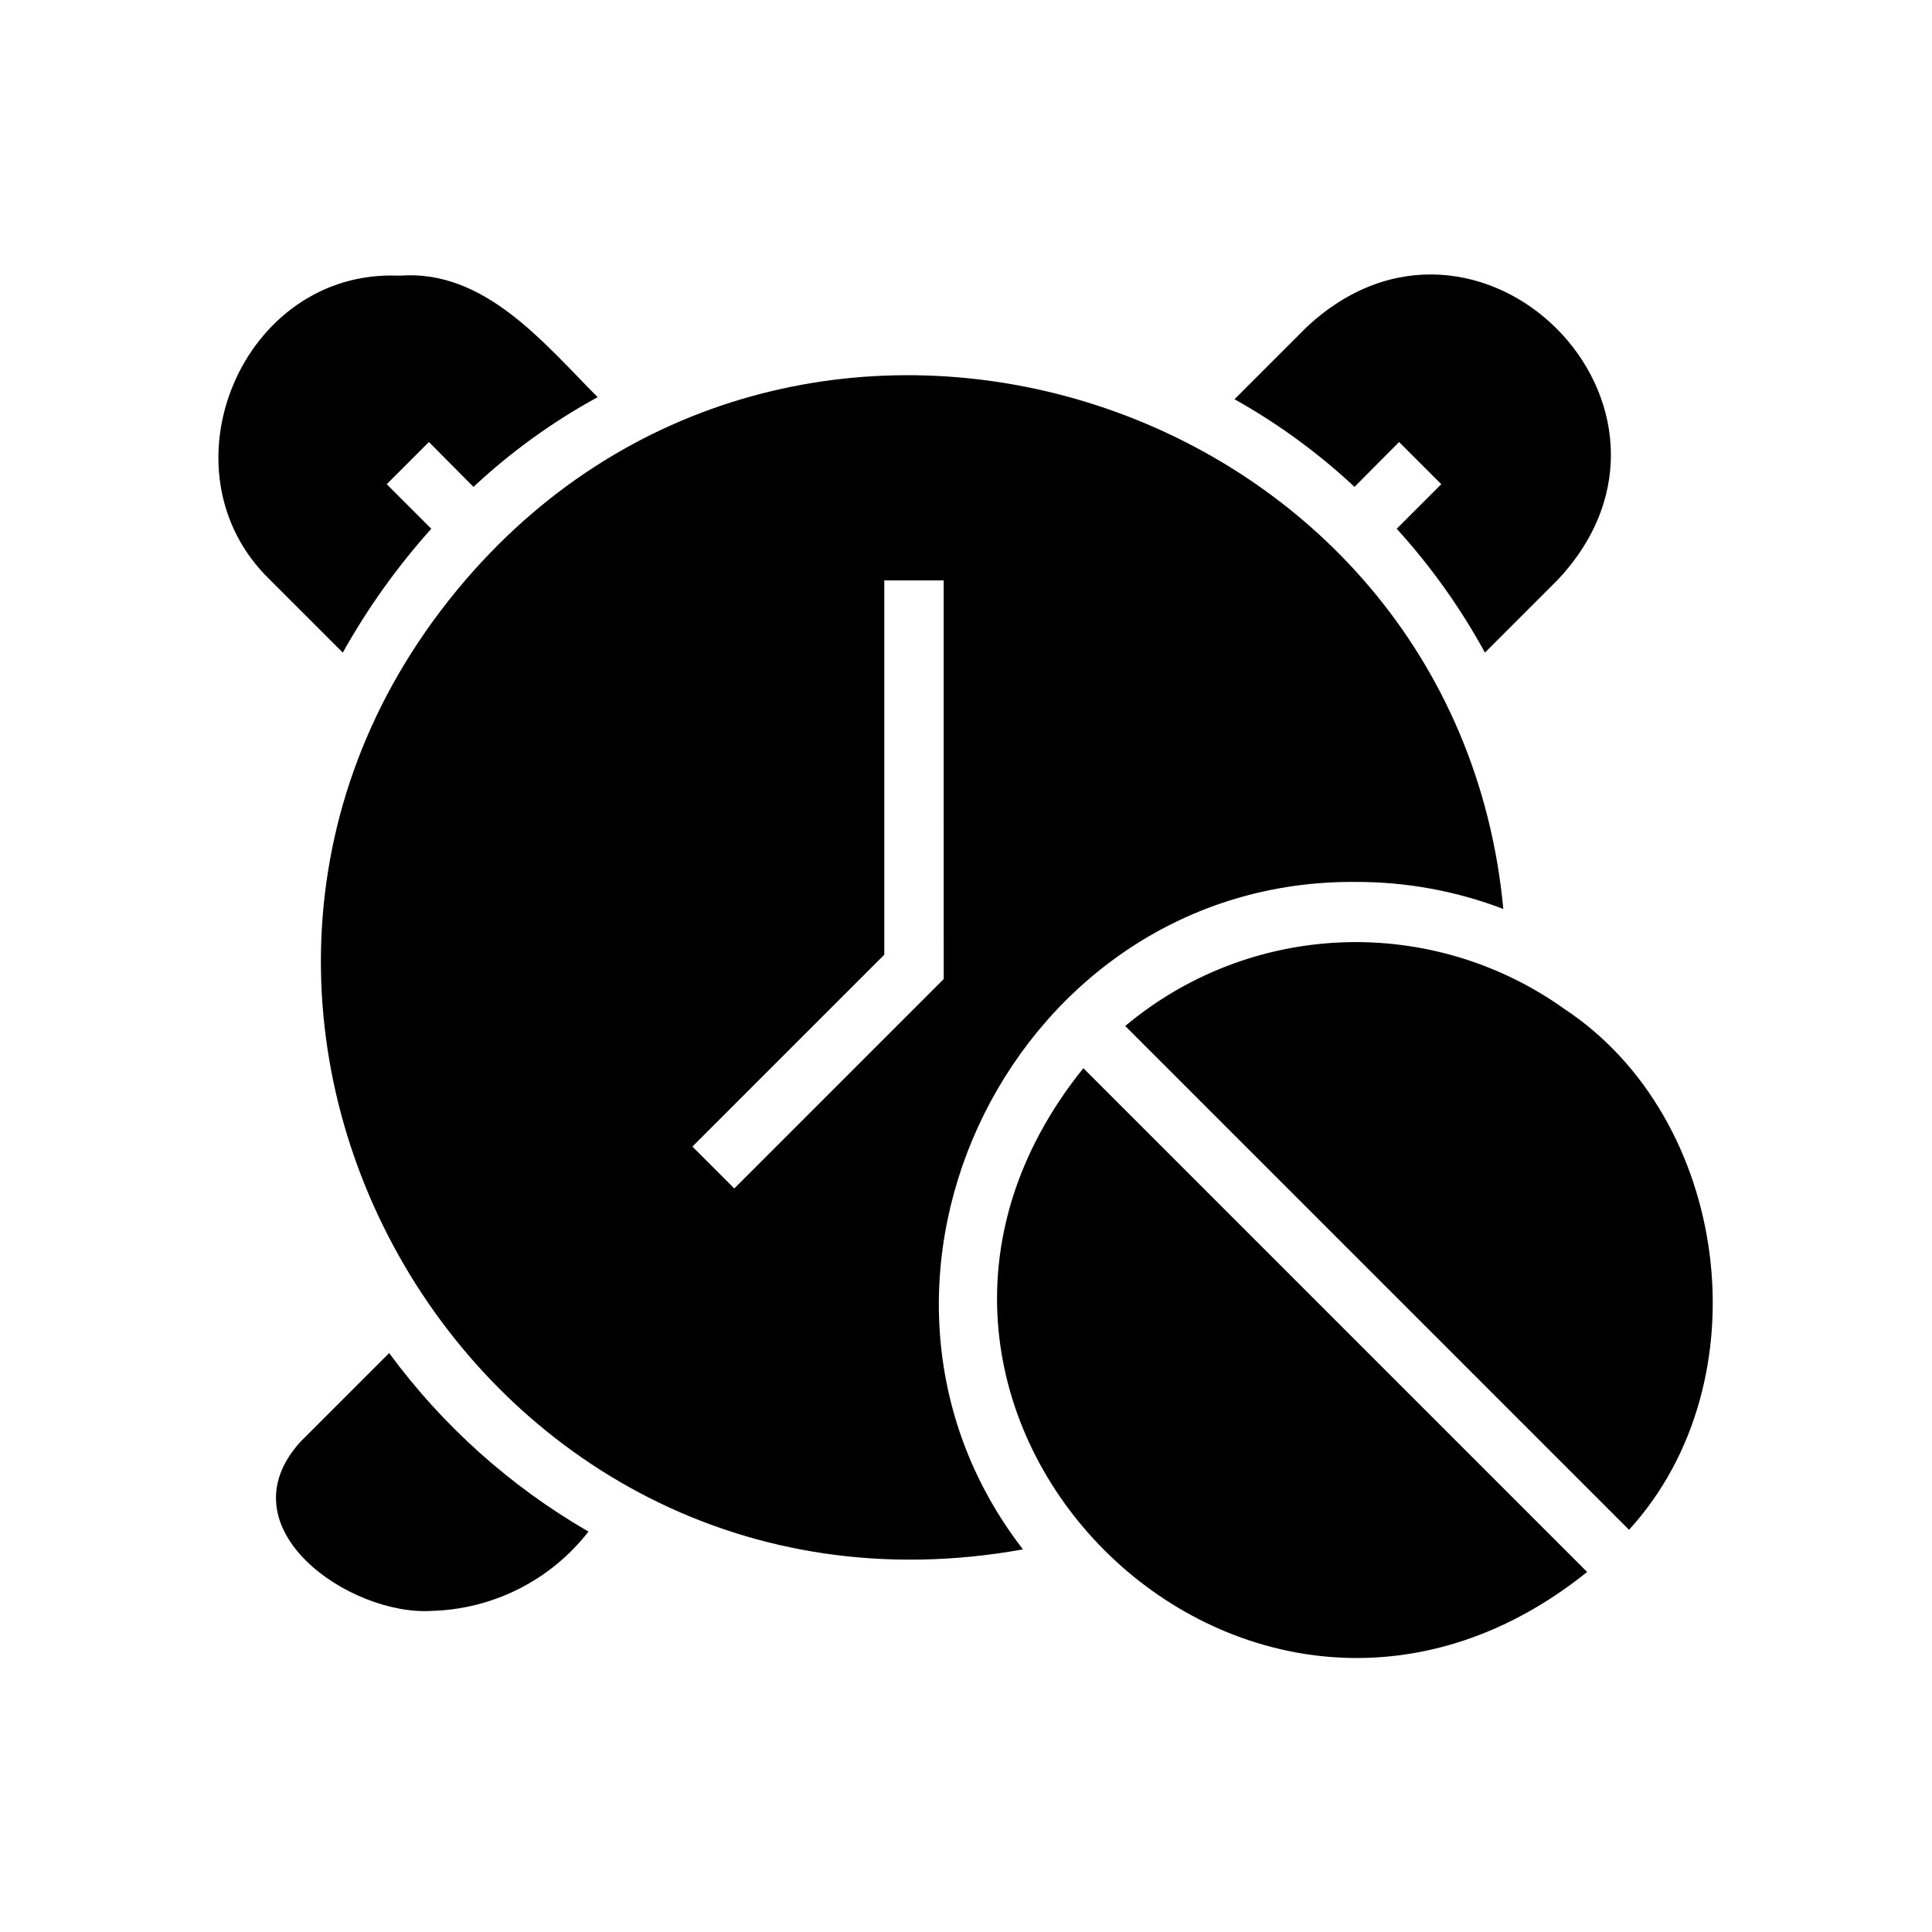 <?xml version="1.0" encoding="UTF-8"?>
<!-- Uploaded to: ICON Repo, www.svgrepo.com, Generator: ICON Repo Mixer Tools -->
<svg fill="#000000" width="800px" height="800px" version="1.1" viewBox="144 144 512 512" xmlns="http://www.w3.org/2000/svg">
 <path d="m503.35 377.72c13.344-0.023 26.582 2.402 39.047 7.164-12.781-135.14-182.7-190.62-272.93-89.582-99.52 111.75-1.684 285.88 145.63 259.3-54.848-70.883-2.047-177.7 88.246-176.88zm-164.76 81.238-11.098-11.098 50.852-50.852v-99.188h15.742l0.004 105.64zm-103.75-142.01-19.285-19.281c-29.828-28.816-7.43-82.402 34.164-80.613 0.059-0.078 0.176-0.078 0.238 0 22.445-1.723 38.199 17.91 52.426 32.195v0.004c-11.926 6.508-22.98 14.496-32.906 23.773l-11.02-11.098-0.789-0.789-11.18 11.18 11.809 11.809 0.004-0.004c-9.016 10.039-16.883 21.047-23.461 32.828zm236.32-67.148 18.973-18.973c45.363-42.762 109.4 21.176 66.754 66.754l-19.363 19.371c-6.461-11.832-14.309-22.852-23.379-32.828l11.809-11.809-11.18-11.18-11.809 11.887v0.004c-9.625-8.992-20.305-16.789-31.801-23.223zm-171.21 300.08v0.004c-9.992 12.852-25.211 20.559-41.484 21.016-21.715 1.402-55.59-21.883-34.871-44.789l23.539-23.539h-0.004c14.148 19.25 32.133 35.359 52.82 47.312zm264.66 10.707c-90.242 72.508-206.22-43.191-133.51-133.51 41.5 41.5 92.305 92.305 133.51 133.51zm11.098-11.18-133.51-133.51h0.004c16.16-13.551 36.367-21.348 57.445-22.16 21.074-0.812 41.824 5.406 58.98 17.676 43.855 28.996 53.02 98.656 17.082 138z"/>
</svg>